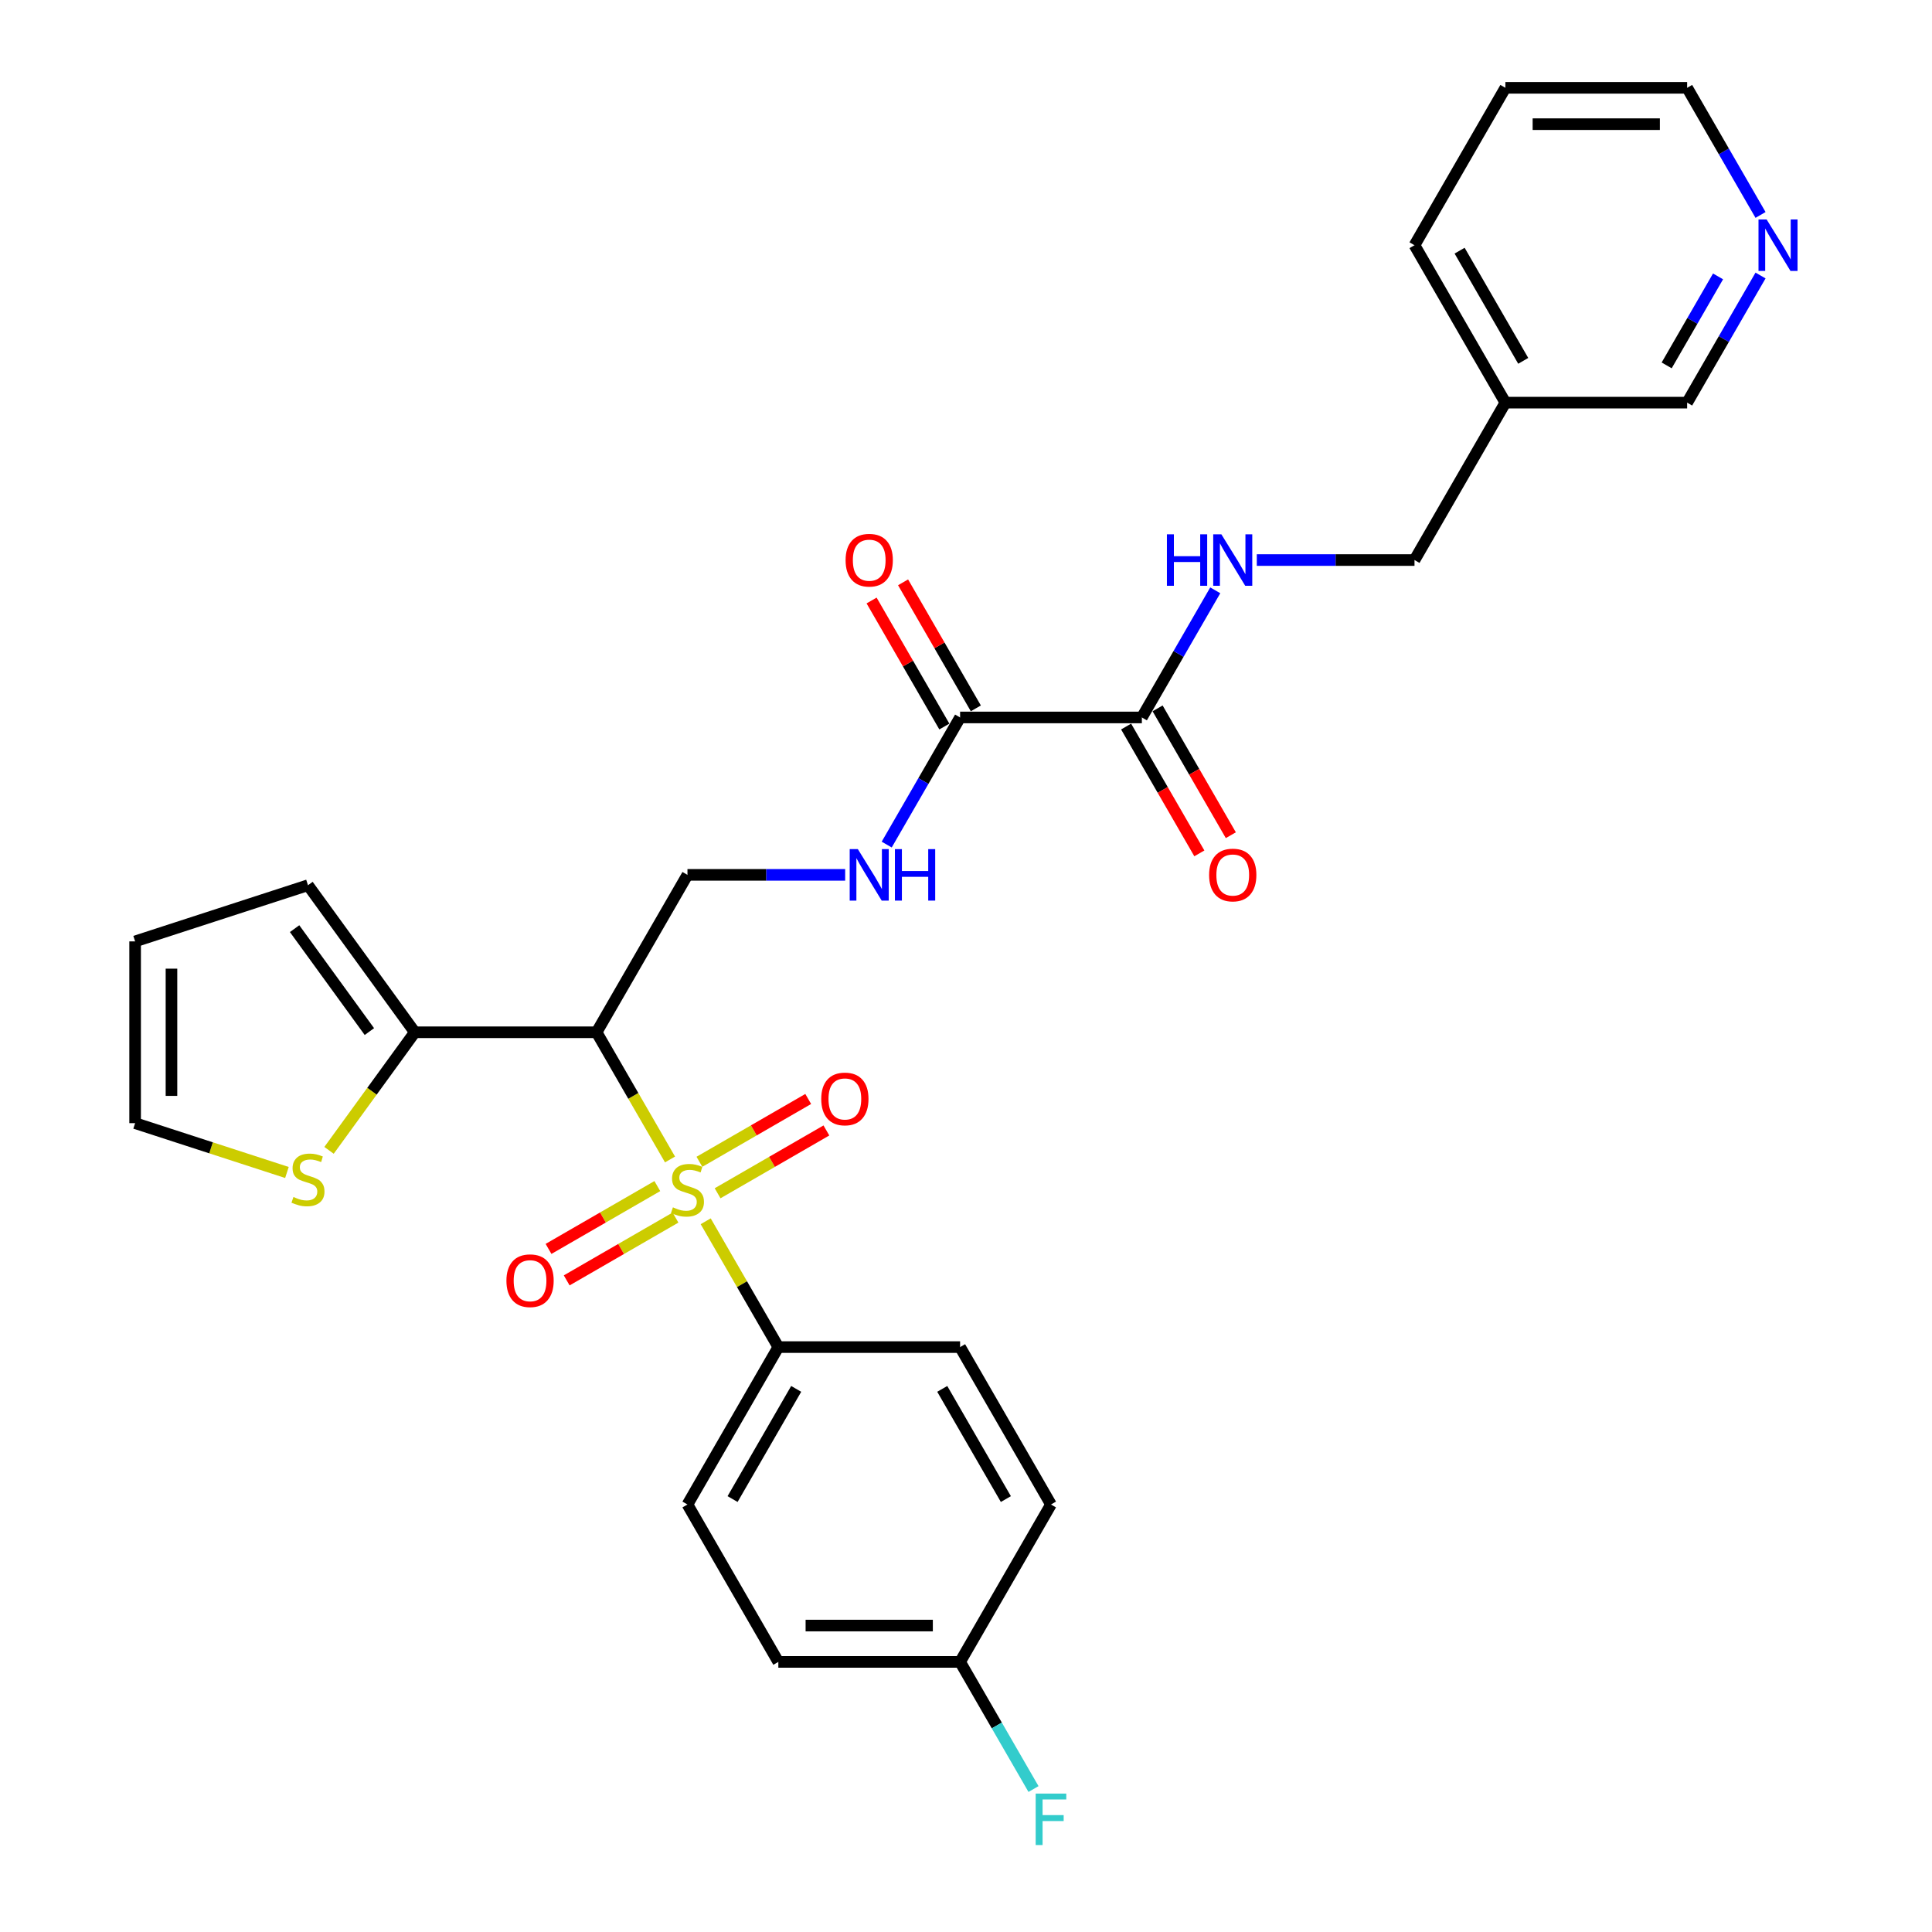 <?xml version='1.0' encoding='iso-8859-1'?>
<svg version='1.1' baseProfile='full'
              xmlns='http://www.w3.org/2000/svg'
                      xmlns:rdkit='http://www.rdkit.org/xml'
                      xmlns:xlink='http://www.w3.org/1999/xlink'
                  xml:space='preserve'
width='1000px' height='1000px' viewBox='0 0 1000 1000'>
<!-- END OF HEADER -->
<rect style='opacity:1.0;fill:#FFFFFF;stroke:none' width='1000' height='1000' x='0' y='0'> </rect>
<path class='bond-0' d='M 346.801,600.141 L 327.795,567.222' style='fill:none;fill-rule:evenodd;stroke:#CCCC00;stroke-width:6px;stroke-linecap:butt;stroke-linejoin:miter;stroke-opacity:1' />
<path class='bond-0' d='M 327.795,567.222 L 308.789,534.302' style='fill:none;fill-rule:evenodd;stroke:#000000;stroke-width:6px;stroke-linecap:butt;stroke-linejoin:miter;stroke-opacity:1' />
<path class='bond-5' d='M 365.268,632.128 L 384.068,664.69' style='fill:none;fill-rule:evenodd;stroke:#CCCC00;stroke-width:6px;stroke-linecap:butt;stroke-linejoin:miter;stroke-opacity:1' />
<path class='bond-5' d='M 384.068,664.69 L 402.867,697.251' style='fill:none;fill-rule:evenodd;stroke:#000000;stroke-width:6px;stroke-linecap:butt;stroke-linejoin:miter;stroke-opacity:1' />
<path class='bond-8' d='M 340.23,613.919 L 312.074,630.175' style='fill:none;fill-rule:evenodd;stroke:#CCCC00;stroke-width:6px;stroke-linecap:butt;stroke-linejoin:miter;stroke-opacity:1' />
<path class='bond-8' d='M 312.074,630.175 L 283.917,646.431' style='fill:none;fill-rule:evenodd;stroke:#FF0000;stroke-width:6px;stroke-linecap:butt;stroke-linejoin:miter;stroke-opacity:1' />
<path class='bond-8' d='M 349.638,630.214 L 321.481,646.47' style='fill:none;fill-rule:evenodd;stroke:#CCCC00;stroke-width:6px;stroke-linecap:butt;stroke-linejoin:miter;stroke-opacity:1' />
<path class='bond-8' d='M 321.481,646.47 L 293.325,662.726' style='fill:none;fill-rule:evenodd;stroke:#FF0000;stroke-width:6px;stroke-linecap:butt;stroke-linejoin:miter;stroke-opacity:1' />
<path class='bond-9' d='M 371.426,617.634 L 399.583,601.378' style='fill:none;fill-rule:evenodd;stroke:#CCCC00;stroke-width:6px;stroke-linecap:butt;stroke-linejoin:miter;stroke-opacity:1' />
<path class='bond-9' d='M 399.583,601.378 L 427.739,585.122' style='fill:none;fill-rule:evenodd;stroke:#FF0000;stroke-width:6px;stroke-linecap:butt;stroke-linejoin:miter;stroke-opacity:1' />
<path class='bond-9' d='M 362.018,601.34 L 390.175,585.083' style='fill:none;fill-rule:evenodd;stroke:#CCCC00;stroke-width:6px;stroke-linecap:butt;stroke-linejoin:miter;stroke-opacity:1' />
<path class='bond-9' d='M 390.175,585.083 L 418.331,568.827' style='fill:none;fill-rule:evenodd;stroke:#FF0000;stroke-width:6px;stroke-linecap:butt;stroke-linejoin:miter;stroke-opacity:1' />
<path class='bond-1' d='M 308.789,534.302 L 214.71,534.302' style='fill:none;fill-rule:evenodd;stroke:#000000;stroke-width:6px;stroke-linecap:butt;stroke-linejoin:miter;stroke-opacity:1' />
<path class='bond-4' d='M 308.789,534.302 L 355.828,452.828' style='fill:none;fill-rule:evenodd;stroke:#000000;stroke-width:6px;stroke-linecap:butt;stroke-linejoin:miter;stroke-opacity:1' />
<path class='bond-7' d='M 214.71,534.302 L 192.508,564.861' style='fill:none;fill-rule:evenodd;stroke:#000000;stroke-width:6px;stroke-linecap:butt;stroke-linejoin:miter;stroke-opacity:1' />
<path class='bond-7' d='M 192.508,564.861 L 170.306,595.419' style='fill:none;fill-rule:evenodd;stroke:#CCCC00;stroke-width:6px;stroke-linecap:butt;stroke-linejoin:miter;stroke-opacity:1' />
<path class='bond-11' d='M 214.71,534.302 L 159.412,458.191' style='fill:none;fill-rule:evenodd;stroke:#000000;stroke-width:6px;stroke-linecap:butt;stroke-linejoin:miter;stroke-opacity:1' />
<path class='bond-11' d='M 191.193,533.945 L 152.484,480.667' style='fill:none;fill-rule:evenodd;stroke:#000000;stroke-width:6px;stroke-linecap:butt;stroke-linejoin:miter;stroke-opacity:1' />
<path class='bond-2' d='M 496.946,371.353 L 477.951,404.254' style='fill:none;fill-rule:evenodd;stroke:#000000;stroke-width:6px;stroke-linecap:butt;stroke-linejoin:miter;stroke-opacity:1' />
<path class='bond-2' d='M 477.951,404.254 L 458.956,437.154' style='fill:none;fill-rule:evenodd;stroke:#0000FF;stroke-width:6px;stroke-linecap:butt;stroke-linejoin:miter;stroke-opacity:1' />
<path class='bond-3' d='M 496.946,371.353 L 591.025,371.353' style='fill:none;fill-rule:evenodd;stroke:#000000;stroke-width:6px;stroke-linecap:butt;stroke-linejoin:miter;stroke-opacity:1' />
<path class='bond-14' d='M 505.094,366.649 L 486.262,334.031' style='fill:none;fill-rule:evenodd;stroke:#000000;stroke-width:6px;stroke-linecap:butt;stroke-linejoin:miter;stroke-opacity:1' />
<path class='bond-14' d='M 486.262,334.031 L 467.429,301.412' style='fill:none;fill-rule:evenodd;stroke:#FF0000;stroke-width:6px;stroke-linecap:butt;stroke-linejoin:miter;stroke-opacity:1' />
<path class='bond-14' d='M 488.799,376.057 L 469.967,343.439' style='fill:none;fill-rule:evenodd;stroke:#000000;stroke-width:6px;stroke-linecap:butt;stroke-linejoin:miter;stroke-opacity:1' />
<path class='bond-14' d='M 469.967,343.439 L 451.134,310.82' style='fill:none;fill-rule:evenodd;stroke:#FF0000;stroke-width:6px;stroke-linecap:butt;stroke-linejoin:miter;stroke-opacity:1' />
<path class='bond-10' d='M 591.025,371.353 L 610.02,338.452' style='fill:none;fill-rule:evenodd;stroke:#000000;stroke-width:6px;stroke-linecap:butt;stroke-linejoin:miter;stroke-opacity:1' />
<path class='bond-10' d='M 610.02,338.452 L 629.015,305.552' style='fill:none;fill-rule:evenodd;stroke:#0000FF;stroke-width:6px;stroke-linecap:butt;stroke-linejoin:miter;stroke-opacity:1' />
<path class='bond-13' d='M 582.878,376.057 L 601.829,408.882' style='fill:none;fill-rule:evenodd;stroke:#000000;stroke-width:6px;stroke-linecap:butt;stroke-linejoin:miter;stroke-opacity:1' />
<path class='bond-13' d='M 601.829,408.882 L 620.781,441.707' style='fill:none;fill-rule:evenodd;stroke:#FF0000;stroke-width:6px;stroke-linecap:butt;stroke-linejoin:miter;stroke-opacity:1' />
<path class='bond-13' d='M 599.172,366.649 L 618.124,399.474' style='fill:none;fill-rule:evenodd;stroke:#000000;stroke-width:6px;stroke-linecap:butt;stroke-linejoin:miter;stroke-opacity:1' />
<path class='bond-13' d='M 618.124,399.474 L 637.076,432.3' style='fill:none;fill-rule:evenodd;stroke:#FF0000;stroke-width:6px;stroke-linecap:butt;stroke-linejoin:miter;stroke-opacity:1' />
<path class='bond-6' d='M 355.828,452.828 L 396.639,452.828' style='fill:none;fill-rule:evenodd;stroke:#000000;stroke-width:6px;stroke-linecap:butt;stroke-linejoin:miter;stroke-opacity:1' />
<path class='bond-6' d='M 396.639,452.828 L 437.451,452.828' style='fill:none;fill-rule:evenodd;stroke:#0000FF;stroke-width:6px;stroke-linecap:butt;stroke-linejoin:miter;stroke-opacity:1' />
<path class='bond-17' d='M 402.867,697.251 L 355.828,778.726' style='fill:none;fill-rule:evenodd;stroke:#000000;stroke-width:6px;stroke-linecap:butt;stroke-linejoin:miter;stroke-opacity:1' />
<path class='bond-17' d='M 412.106,718.881 L 379.179,775.913' style='fill:none;fill-rule:evenodd;stroke:#000000;stroke-width:6px;stroke-linecap:butt;stroke-linejoin:miter;stroke-opacity:1' />
<path class='bond-18' d='M 402.867,697.251 L 496.946,697.251' style='fill:none;fill-rule:evenodd;stroke:#000000;stroke-width:6px;stroke-linecap:butt;stroke-linejoin:miter;stroke-opacity:1' />
<path class='bond-12' d='M 148.517,606.874 L 109.228,594.108' style='fill:none;fill-rule:evenodd;stroke:#CCCC00;stroke-width:6px;stroke-linecap:butt;stroke-linejoin:miter;stroke-opacity:1' />
<path class='bond-12' d='M 109.228,594.108 L 69.938,581.342' style='fill:none;fill-rule:evenodd;stroke:#000000;stroke-width:6px;stroke-linecap:butt;stroke-linejoin:miter;stroke-opacity:1' />
<path class='bond-20' d='M 650.52,289.878 L 691.332,289.878' style='fill:none;fill-rule:evenodd;stroke:#0000FF;stroke-width:6px;stroke-linecap:butt;stroke-linejoin:miter;stroke-opacity:1' />
<path class='bond-20' d='M 691.332,289.878 L 732.143,289.878' style='fill:none;fill-rule:evenodd;stroke:#000000;stroke-width:6px;stroke-linecap:butt;stroke-linejoin:miter;stroke-opacity:1' />
<path class='bond-16' d='M 159.412,458.191 L 69.938,487.263' style='fill:none;fill-rule:evenodd;stroke:#000000;stroke-width:6px;stroke-linecap:butt;stroke-linejoin:miter;stroke-opacity:1' />
<path class='bond-30' d='M 69.938,581.342 L 69.938,487.263' style='fill:none;fill-rule:evenodd;stroke:#000000;stroke-width:6px;stroke-linecap:butt;stroke-linejoin:miter;stroke-opacity:1' />
<path class='bond-30' d='M 88.753,567.23 L 88.753,501.375' style='fill:none;fill-rule:evenodd;stroke:#000000;stroke-width:6px;stroke-linecap:butt;stroke-linejoin:miter;stroke-opacity:1' />
<path class='bond-15' d='M 911.252,142.603 L 892.256,175.503' style='fill:none;fill-rule:evenodd;stroke:#0000FF;stroke-width:6px;stroke-linecap:butt;stroke-linejoin:miter;stroke-opacity:1' />
<path class='bond-15' d='M 892.256,175.503 L 873.261,208.404' style='fill:none;fill-rule:evenodd;stroke:#000000;stroke-width:6px;stroke-linecap:butt;stroke-linejoin:miter;stroke-opacity:1' />
<path class='bond-15' d='M 889.258,143.065 L 875.962,166.095' style='fill:none;fill-rule:evenodd;stroke:#0000FF;stroke-width:6px;stroke-linecap:butt;stroke-linejoin:miter;stroke-opacity:1' />
<path class='bond-15' d='M 875.962,166.095 L 862.665,189.126' style='fill:none;fill-rule:evenodd;stroke:#000000;stroke-width:6px;stroke-linecap:butt;stroke-linejoin:miter;stroke-opacity:1' />
<path class='bond-31' d='M 911.252,111.256 L 892.256,78.355' style='fill:none;fill-rule:evenodd;stroke:#0000FF;stroke-width:6px;stroke-linecap:butt;stroke-linejoin:miter;stroke-opacity:1' />
<path class='bond-31' d='M 892.256,78.355 L 873.261,45.455' style='fill:none;fill-rule:evenodd;stroke:#000000;stroke-width:6px;stroke-linecap:butt;stroke-linejoin:miter;stroke-opacity:1' />
<path class='bond-23' d='M 355.828,778.726 L 402.867,860.201' style='fill:none;fill-rule:evenodd;stroke:#000000;stroke-width:6px;stroke-linecap:butt;stroke-linejoin:miter;stroke-opacity:1' />
<path class='bond-22' d='M 496.946,697.251 L 543.986,778.726' style='fill:none;fill-rule:evenodd;stroke:#000000;stroke-width:6px;stroke-linecap:butt;stroke-linejoin:miter;stroke-opacity:1' />
<path class='bond-22' d='M 487.707,718.881 L 520.635,775.913' style='fill:none;fill-rule:evenodd;stroke:#000000;stroke-width:6px;stroke-linecap:butt;stroke-linejoin:miter;stroke-opacity:1' />
<path class='bond-19' d='M 779.183,208.404 L 732.143,289.878' style='fill:none;fill-rule:evenodd;stroke:#000000;stroke-width:6px;stroke-linecap:butt;stroke-linejoin:miter;stroke-opacity:1' />
<path class='bond-25' d='M 779.183,208.404 L 873.261,208.404' style='fill:none;fill-rule:evenodd;stroke:#000000;stroke-width:6px;stroke-linecap:butt;stroke-linejoin:miter;stroke-opacity:1' />
<path class='bond-27' d='M 779.183,208.404 L 732.143,126.929' style='fill:none;fill-rule:evenodd;stroke:#000000;stroke-width:6px;stroke-linecap:butt;stroke-linejoin:miter;stroke-opacity:1' />
<path class='bond-27' d='M 788.422,186.775 L 755.494,129.742' style='fill:none;fill-rule:evenodd;stroke:#000000;stroke-width:6px;stroke-linecap:butt;stroke-linejoin:miter;stroke-opacity:1' />
<path class='bond-21' d='M 496.946,860.201 L 543.986,778.726' style='fill:none;fill-rule:evenodd;stroke:#000000;stroke-width:6px;stroke-linecap:butt;stroke-linejoin:miter;stroke-opacity:1' />
<path class='bond-24' d='M 496.946,860.201 L 515.941,893.101' style='fill:none;fill-rule:evenodd;stroke:#000000;stroke-width:6px;stroke-linecap:butt;stroke-linejoin:miter;stroke-opacity:1' />
<path class='bond-24' d='M 515.941,893.101 L 534.937,926.002' style='fill:none;fill-rule:evenodd;stroke:#33CCCC;stroke-width:6px;stroke-linecap:butt;stroke-linejoin:miter;stroke-opacity:1' />
<path class='bond-29' d='M 496.946,860.201 L 402.867,860.201' style='fill:none;fill-rule:evenodd;stroke:#000000;stroke-width:6px;stroke-linecap:butt;stroke-linejoin:miter;stroke-opacity:1' />
<path class='bond-29' d='M 482.834,841.385 L 416.979,841.385' style='fill:none;fill-rule:evenodd;stroke:#000000;stroke-width:6px;stroke-linecap:butt;stroke-linejoin:miter;stroke-opacity:1' />
<path class='bond-26' d='M 873.261,45.455 L 779.183,45.455' style='fill:none;fill-rule:evenodd;stroke:#000000;stroke-width:6px;stroke-linecap:butt;stroke-linejoin:miter;stroke-opacity:1' />
<path class='bond-26' d='M 859.15,64.27 L 793.294,64.27' style='fill:none;fill-rule:evenodd;stroke:#000000;stroke-width:6px;stroke-linecap:butt;stroke-linejoin:miter;stroke-opacity:1' />
<path class='bond-28' d='M 732.143,126.929 L 779.183,45.455' style='fill:none;fill-rule:evenodd;stroke:#000000;stroke-width:6px;stroke-linecap:butt;stroke-linejoin:miter;stroke-opacity:1' />
<path  class='atom-0' d='M 348.302 624.921
Q 348.603 625.034, 349.845 625.561
Q 351.087 626.088, 352.441 626.427
Q 353.834 626.728, 355.188 626.728
Q 357.71 626.728, 359.177 625.523
Q 360.645 624.282, 360.645 622.137
Q 360.645 620.669, 359.892 619.766
Q 359.177 618.863, 358.048 618.373
Q 356.919 617.884, 355.038 617.32
Q 352.667 616.605, 351.237 615.927
Q 349.845 615.25, 348.829 613.82
Q 347.85 612.39, 347.85 609.982
Q 347.85 606.632, 350.108 604.563
Q 352.404 602.493, 356.919 602.493
Q 360.005 602.493, 363.505 603.961
L 362.639 606.858
Q 359.441 605.541, 357.032 605.541
Q 354.436 605.541, 353.006 606.632
Q 351.576 607.686, 351.613 609.53
Q 351.613 610.96, 352.328 611.826
Q 353.081 612.691, 354.135 613.18
Q 355.226 613.669, 357.032 614.234
Q 359.441 614.987, 360.871 615.739
Q 362.301 616.492, 363.317 618.035
Q 364.37 619.54, 364.37 622.137
Q 364.37 625.824, 361.887 627.819
Q 359.441 629.776, 355.339 629.776
Q 352.968 629.776, 351.162 629.249
Q 349.393 628.76, 347.286 627.894
L 348.302 624.921
' fill='#CCCC00'/>
<path  class='atom-7' d='M 444.018 439.506
L 452.748 453.618
Q 453.614 455.01, 455.006 457.532
Q 456.398 460.053, 456.474 460.203
L 456.474 439.506
L 460.011 439.506
L 460.011 466.149
L 456.361 466.149
L 446.99 450.72
Q 445.899 448.914, 444.733 446.844
Q 443.604 444.774, 443.265 444.135
L 443.265 466.149
L 439.803 466.149
L 439.803 439.506
L 444.018 439.506
' fill='#0000FF'/>
<path  class='atom-7' d='M 463.21 439.506
L 466.822 439.506
L 466.822 450.833
L 480.445 450.833
L 480.445 439.506
L 484.057 439.506
L 484.057 466.149
L 480.445 466.149
L 480.445 453.844
L 466.822 453.844
L 466.822 466.149
L 463.21 466.149
L 463.21 439.506
' fill='#0000FF'/>
<path  class='atom-8' d='M 151.885 619.558
Q 152.187 619.671, 153.428 620.198
Q 154.67 620.725, 156.025 621.063
Q 157.417 621.364, 158.772 621.364
Q 161.293 621.364, 162.761 620.16
Q 164.229 618.918, 164.229 616.773
Q 164.229 615.306, 163.476 614.402
Q 162.761 613.499, 161.632 613.01
Q 160.503 612.521, 158.622 611.956
Q 156.251 611.241, 154.821 610.564
Q 153.428 609.887, 152.412 608.457
Q 151.434 607.027, 151.434 604.618
Q 151.434 601.269, 153.692 599.199
Q 155.987 597.13, 160.503 597.13
Q 163.589 597.13, 167.089 598.597
L 166.223 601.495
Q 163.024 600.178, 160.616 600.178
Q 158.019 600.178, 156.589 601.269
Q 155.159 602.323, 155.197 604.167
Q 155.197 605.597, 155.912 606.462
Q 156.665 607.328, 157.718 607.817
Q 158.81 608.306, 160.616 608.871
Q 163.024 609.623, 164.454 610.376
Q 165.884 611.129, 166.9 612.671
Q 167.954 614.177, 167.954 616.773
Q 167.954 620.461, 165.47 622.456
Q 163.024 624.412, 158.923 624.412
Q 156.552 624.412, 154.745 623.886
Q 152.977 623.396, 150.869 622.531
L 151.885 619.558
' fill='#CCCC00'/>
<path  class='atom-9' d='M 262.123 662.891
Q 262.123 656.494, 265.284 652.919
Q 268.445 649.344, 274.353 649.344
Q 280.262 649.344, 283.423 652.919
Q 286.584 656.494, 286.584 662.891
Q 286.584 669.364, 283.385 673.052
Q 280.186 676.702, 274.353 676.702
Q 268.483 676.702, 265.284 673.052
Q 262.123 669.402, 262.123 662.891
M 274.353 673.692
Q 278.418 673.692, 280.6 670.982
Q 282.821 668.235, 282.821 662.891
Q 282.821 657.661, 280.6 655.026
Q 278.418 652.355, 274.353 652.355
Q 270.289 652.355, 268.069 654.989
Q 265.886 657.623, 265.886 662.891
Q 265.886 668.273, 268.069 670.982
Q 270.289 673.692, 274.353 673.692
' fill='#FF0000'/>
<path  class='atom-10' d='M 425.072 568.813
Q 425.072 562.415, 428.233 558.84
Q 431.395 555.265, 437.303 555.265
Q 443.211 555.265, 446.372 558.84
Q 449.533 562.415, 449.533 568.813
Q 449.533 575.285, 446.334 578.973
Q 443.136 582.623, 437.303 582.623
Q 431.432 582.623, 428.233 578.973
Q 425.072 575.323, 425.072 568.813
M 437.303 579.613
Q 441.367 579.613, 443.55 576.903
Q 445.77 574.156, 445.77 568.813
Q 445.77 563.582, 443.55 560.948
Q 441.367 558.276, 437.303 558.276
Q 433.238 558.276, 431.018 560.91
Q 428.836 563.544, 428.836 568.813
Q 428.836 574.194, 431.018 576.903
Q 433.238 579.613, 437.303 579.613
' fill='#FF0000'/>
<path  class='atom-11' d='M 603.989 276.557
L 607.602 276.557
L 607.602 287.884
L 621.224 287.884
L 621.224 276.557
L 624.837 276.557
L 624.837 303.2
L 621.224 303.2
L 621.224 290.894
L 607.602 290.894
L 607.602 303.2
L 603.989 303.2
L 603.989 276.557
' fill='#0000FF'/>
<path  class='atom-11' d='M 632.175 276.557
L 640.906 290.669
Q 641.771 292.061, 643.163 294.582
Q 644.556 297.104, 644.631 297.254
L 644.631 276.557
L 648.168 276.557
L 648.168 303.2
L 644.518 303.2
L 635.148 287.771
Q 634.057 285.965, 632.89 283.895
Q 631.761 281.825, 631.422 281.186
L 631.422 303.2
L 627.96 303.2
L 627.96 276.557
L 632.175 276.557
' fill='#0000FF'/>
<path  class='atom-14' d='M 625.834 452.903
Q 625.834 446.506, 628.995 442.931
Q 632.156 439.356, 638.064 439.356
Q 643.973 439.356, 647.134 442.931
Q 650.295 446.506, 650.295 452.903
Q 650.295 459.375, 647.096 463.063
Q 643.897 466.714, 638.064 466.714
Q 632.194 466.714, 628.995 463.063
Q 625.834 459.413, 625.834 452.903
M 638.064 463.703
Q 642.129 463.703, 644.311 460.994
Q 646.531 458.247, 646.531 452.903
Q 646.531 447.672, 644.311 445.038
Q 642.129 442.366, 638.064 442.366
Q 634 442.366, 631.78 445
Q 629.597 447.634, 629.597 452.903
Q 629.597 458.284, 631.78 460.994
Q 634 463.703, 638.064 463.703
' fill='#FF0000'/>
<path  class='atom-15' d='M 437.677 289.954
Q 437.677 283.556, 440.838 279.981
Q 443.999 276.406, 449.907 276.406
Q 455.815 276.406, 458.976 279.981
Q 462.137 283.556, 462.137 289.954
Q 462.137 296.426, 458.938 300.114
Q 455.74 303.764, 449.907 303.764
Q 444.036 303.764, 440.838 300.114
Q 437.677 296.464, 437.677 289.954
M 449.907 300.754
Q 453.971 300.754, 456.154 298.044
Q 458.374 295.297, 458.374 289.954
Q 458.374 284.723, 456.154 282.089
Q 453.971 279.417, 449.907 279.417
Q 445.843 279.417, 443.622 282.051
Q 441.44 284.685, 441.44 289.954
Q 441.44 295.335, 443.622 298.044
Q 445.843 300.754, 449.907 300.754
' fill='#FF0000'/>
<path  class='atom-16' d='M 914.411 113.608
L 923.142 127.719
Q 924.007 129.112, 925.4 131.633
Q 926.792 134.154, 926.867 134.305
L 926.867 113.608
L 930.405 113.608
L 930.405 140.251
L 926.755 140.251
L 917.384 124.822
Q 916.293 123.015, 915.126 120.946
Q 913.997 118.876, 913.659 118.236
L 913.659 140.251
L 910.197 140.251
L 910.197 113.608
L 914.411 113.608
' fill='#0000FF'/>
<path  class='atom-25' d='M 536.064 928.354
L 551.907 928.354
L 551.907 931.402
L 539.639 931.402
L 539.639 939.493
L 550.552 939.493
L 550.552 942.578
L 539.639 942.578
L 539.639 954.997
L 536.064 954.997
L 536.064 928.354
' fill='#33CCCC'/>
</svg>
